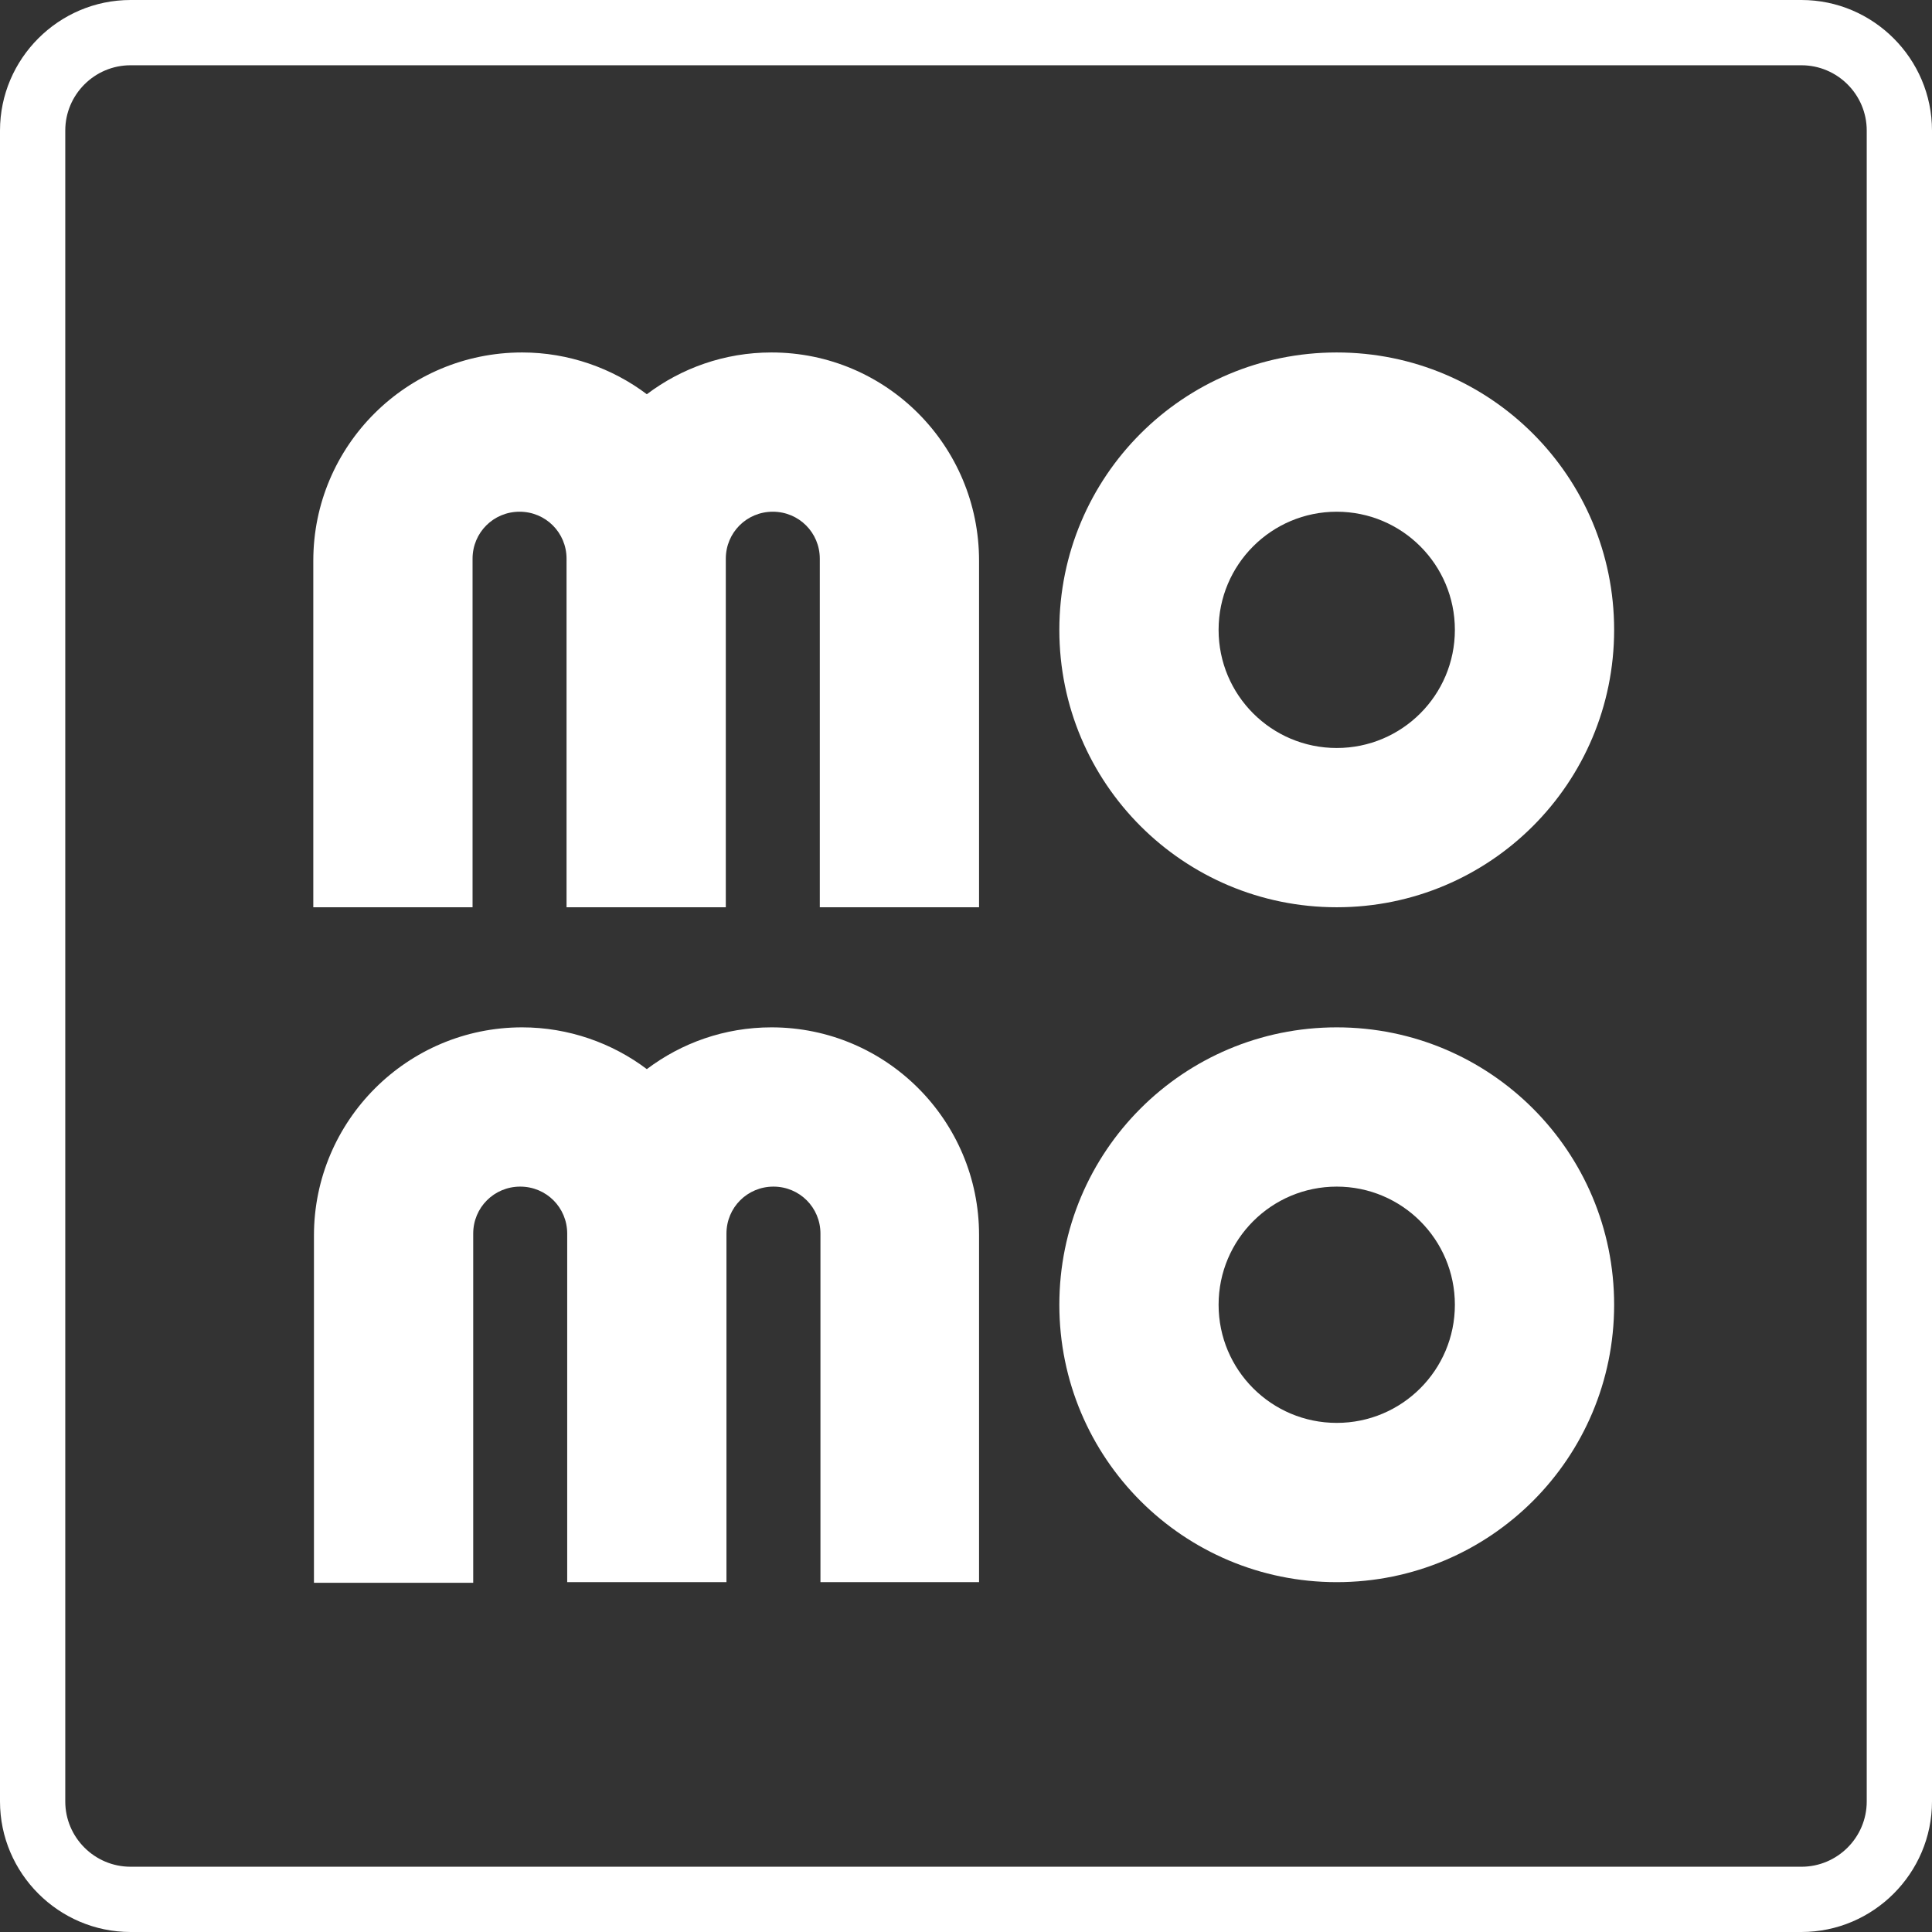 <svg xmlns="http://www.w3.org/2000/svg" xmlns:xlink="http://www.w3.org/1999/xlink" id="Layer_1" x="0px" y="0px" viewBox="0 0 296 296" style="enable-background:new 0 0 296 296;" xml:space="preserve"><rect x="0" y="0" width="296" height="296" fill="#333333" stroke="none"/> <style type="text/css"> .st0{fill:#FFFFFF;} .st1{fill:#78993D;} .st2{fill:#246923;} .st3{fill:#FFC901;} .st4{fill:#66CC00;} .st5{fill:url(#SVGID_1_);} .st6{fill:url(#SVGID_00000107559846040979110240000009016565252282887089_);} .st7{fill:url(#SVGID_00000183942062934098658480000011272643730808384644_);} .st8{fill:url(#SVGID_00000021839667623724022250000008607809732769401496_);} .st9{fill:url(#SVGID_00000098921163171056305000000001775989062842303896_);} .st10{fill:none;} .st11{fill:url(#SVGID_00000011711217800018729500000002825072097014951585_);} .st12{fill:url(#SVGID_00000080193088364834457520000010958009226113902481_);} .st13{fill:url(#SVGID_00000099639595370935287950000015690190815956555696_);} .st14{fill:url(#SVGID_00000088814330852574358400000008336521355996881048_);} .st15{fill:url(#SVGID_00000057111909704907216310000008085299353407287962_);} .st16{fill:url(#SVGID_00000015347621730672653530000016164229401409387676_);} .st17{fill:url(#SVGID_00000122001363325040970090000018027943405537357719_);} .st18{fill:#58595B;} .st19{fill:url(#SVGID_00000119800498692440279380000013279133751291863689_);} .st20{fill:url(#SVGID_00000012447796740184896870000007669369611165257115_);} .st21{fill:url(#SVGID_00000137829331028487105800000005818604672924723846_);} .st22{fill:url(#SVGID_00000034807058442850203420000005308705615218555011_);} .st23{fill:url(#SVGID_00000051380827979032497960000014611332675901545631_);} .st24{fill:url(#SVGID_00000155115805481475341690000016351067040161569190_);} .st25{fill:url(#SVGID_00000124862240404007087060000006131918838307451014_);} .st26{fill:url(#SVGID_00000044147953928339060050000007139471009950385039_);} .st27{fill:url(#SVGID_00000136402626716633107180000011358627255753987759_);} .st28{fill:url(#SVGID_00000136380778023481847400000007143833390906005645_);} .st29{fill:url(#SVGID_00000172400699647622683960000007139610962164756130_);} .st30{fill:url(#SVGID_00000072977953952368189950000015358482983321473465_);} .st31{fill:none;stroke:#000000;stroke-width:2;stroke-miterlimit:10;} .st32{fill:#FFFFFF;stroke:#231F20;stroke-width:2;stroke-miterlimit:10;} .st33{fill:#336633;} .st34{fill:url(#SVGID_00000146468232382154450100000011909338486099172737_);} .st35{fill:url(#SVGID_00000111164907354433496990000016152321991044682896_);} .st36{fill:url(#SVGID_00000056410922474782685840000018287167545150575746_);} .st37{fill:url(#SVGID_00000097496083873768878090000009547493622593820071_);} .st38{fill:url(#SVGID_00000111188223594441320520000011478346682634148256_);} .st39{fill:url(#SVGID_00000062193742299471301980000006249707264834018957_);} .st40{fill:url(#SVGID_00000132071944774802599250000007002331377865175712_);} .st41{fill:url(#SVGID_00000097498682740012300730000006741761935784939183_);} .st42{fill:url(#SVGID_00000131332167032721840740000004918077236889492121_);} .st43{fill:url(#SVGID_00000137831732492714076850000012543313894811660477_);} .st44{fill:url(#SVGID_00000134217856899695803490000012537411650112551303_);} .st45{fill:url(#SVGID_00000111892623419310734590000005792622047769557123_);} .st46{fill:url(#SVGID_00000105399346851545057760000000586357950067333765_);} .st47{fill:url(#SVGID_00000137823163078155391940000015761494440280662937_);} .st48{fill:url(#SVGID_00000010269056769988584430000002328339953692462749_);} .st49{fill:url(#SVGID_00000128486495533443250500000006834076183824033447_);} .st50{fill:#231F20;} .st51{fill:url(#SVGID_00000117670233199222443960000010335511074784714906_);} .st52{fill:url(#SVGID_00000123422283104115754830000003474220804865869474_);} .st53{fill:url(#SVGID_00000177448182958033967030000000552609770005557900_);} .st54{fill:url(#SVGID_00000177469723853779288130000005294780805426356898_);} .st55{fill:url(#SVGID_00000049918016316458370970000015950710567420306586_);} .st56{fill:url(#SVGID_00000183224930302995700270000005132847451320244866_);} .st57{fill:url(#SVGID_00000021078724307399749910000003273703411685671324_);} .st58{fill:url(#SVGID_00000119117034781252545130000003322229434235404931_);} .st59{fill:url(#SVGID_00000103251916159519015890000015660550173394199725_);} .st60{fill:url(#SVGID_00000116210020760018968740000012710097764562619300_);} .st61{fill:url(#SVGID_00000086684628173799945280000000540401965448952218_);} .st62{fill:url(#SVGID_00000038394311013685692600000011103072051926031005_);} .st63{fill:url(#SVGID_00000019645438986266249630000000711712325691705023_);} .st64{fill:url(#SVGID_00000083090826907321630410000005353296153362921627_);} .st65{fill:url(#SVGID_00000089556236825578019450000002824555249487189382_);} .st66{fill:url(#SVGID_00000039132089970468315630000011946438050593757613_);} .st67{fill:url(#SVGID_00000091707041020757920650000017698248442414998917_);} .st68{fill:url(#SVGID_00000039832663463475875140000012259279746172834213_);} .st69{fill:url(#SVGID_00000083787113189956083090000012975304176517055647_);} .st70{fill:url(#SVGID_00000168814567832868932680000004172378817058680471_);} .st71{fill:url(#SVGID_00000078730208864193803850000004326813134421326737_);} .st72{fill:url(#SVGID_00000006705817600039815430000006241810652952064389_);} .st73{fill:url(#SVGID_00000058577005113279335590000011820635552151743650_);} .st74{fill:url(#SVGID_00000113353013436562325740000017063567494418110097_);} .st75{fill:url(#SVGID_00000079466628072294199460000000734779557908350373_);} .st76{fill:url(#SVGID_00000031917885473331629090000010674861005665675442_);} .st77{fill:url(#SVGID_00000162334733459834257220000009741950572384772995_);} .st78{fill:url(#SVGID_00000087373501309792639570000004135134059767808917_);} .st79{fill:url(#SVGID_00000104685592671042046460000004770326872487661729_);} .st80{fill:url(#SVGID_00000047746926658457697370000001366415656085637009_);} .st81{fill:url(#SVGID_00000039092058751597157300000014556785333629421472_);} .st82{fill:url(#SVGID_00000160170731555425472700000002328006535264088194_);} .st83{fill:url(#SVGID_00000142863973492818842620000003275305012207553928_);} .st84{fill:url(#SVGID_00000158750743899098066300000005843194614438187412_);} .st85{fill:url(#SVGID_00000002352348933102633540000000037076757378820235_);} .st86{fill:url(#SVGID_00000089574423440169109210000014210473510294047666_);} .st87{fill:url(#SVGID_00000113347708410944130280000003317278878126576277_);} .st88{fill:url(#SVGID_00000134945279221720984020000012907100014870268815_);} .st89{fill:url(#SVGID_00000026855328505317181930000000510463155419022012_);} .st90{fill:url(#SVGID_00000181089113098307707210000008767103164739945660_);} .st91{fill:url(#SVGID_00000037655474533089045600000012350570399186114487_);} .st92{fill:url(#SVGID_00000159435705920817112160000004785038830641604507_);} .st93{fill:url(#SVGID_00000153682012781991420890000016125387179355873206_);} .st94{fill:url(#SVGID_00000047024328660631141020000009990064672360570018_);} .st95{fill:url(#SVGID_00000170258846627513344690000016899053380068914562_);} .st96{fill:url(#SVGID_00000123438445102605234690000003019567808363591843_);} .st97{fill:url(#SVGID_00000113312817871826561770000000997988202860537235_);} .st98{fill:url(#SVGID_00000178173503200604760380000001383914340699193230_);} .st99{fill:url(#SVGID_00000155125686607490245810000004917551725514947256_);} .st100{fill:url(#SVGID_00000081646113502339448230000009590606716043325839_);} .st101{fill:url(#SVGID_00000115494846770957560210000005461563517414202037_);} .st102{fill:#78993D;stroke:#FFFFFF;stroke-width:10;stroke-linecap:round;stroke-linejoin:round;stroke-miterlimit:10;} .st103{fill:#246923;stroke:#FFFFFF;stroke-width:12;stroke-linecap:round;stroke-linejoin:round;stroke-miterlimit:10;} .st104{fill:#FFC901;stroke:#FFFFFF;stroke-width:12;stroke-linecap:round;stroke-linejoin:round;stroke-miterlimit:10;} .st105{fill:#66CC00;stroke:#FFFFFF;stroke-width:12;stroke-linecap:round;stroke-linejoin:round;stroke-miterlimit:10;} </style> <g> <path class="st0" d="M276,10c5.51,0,10,4.49,10,10v256c0,5.51-4.49,10-10,10H20c-5.51,0-10-4.49-10-10V20c0-5.51,4.49-10,10-10H276 M276,0H20C9,0,0,9,0,20v256c0,11,9,20,20,20h256c11,0,20-9,20-20V20C296,9,287,0,276,0L276,0z"></path> </g> <g> <path class="st0" d="M204.8,139c23.5,0,42.5-19,42.5-42.5S228.3,54,204.8,54s-42.5,19-42.5,42.5S181.3,139,204.8,139z M204.8,78.4 c10,0,18.1,8.1,18.1,18.1s-8.1,18.1-18.1,18.1s-18.1-8.1-18.1-18.1S194.8,78.4,204.8,78.4z"></path> <path class="st0" d="M204.8,157.4c-23.5,0-42.5,19-42.5,42.5s19,42.5,42.5,42.5s42.5-19,42.5-42.5S228.3,157.4,204.8,157.4z M204.8,218c-10,0-18.1-8.1-18.1-18.1s8.1-18.1,18.1-18.1s18.1,8.1,18.1,18.1C222.9,209.9,214.8,218,204.8,218z"></path> <path class="st0" d="M118.2,157.4c-7.2,0-13.8,2.4-19.1,6.4c-5.3-4-12-6.4-19.1-6.4c-17.6,0-31.9,14.3-31.9,31.9v53.2h24.4V189 c0-4,3.2-7.2,7.2-7.2s7.2,3.2,7.2,7.2v53.4h24.4V189c0-4,3.2-7.2,7.2-7.2s7.2,3.2,7.2,7.2v53.4H150v-53.2 C150,171.7,135.8,157.4,118.2,157.4z"></path> <path class="st0" d="M118.2,54c-7.2,0-13.8,2.4-19.1,6.4c-5.3-4-12-6.4-19.1-6.4c-17.7,0-32,14.3-32,31.9V139h24.4V85.6 c0-4,3.2-7.2,7.2-7.2s7.2,3.2,7.2,7.2V139h24.4V85.6c0-4,3.2-7.2,7.2-7.2s7.2,3.2,7.2,7.2V139H150V85.9C150,68.3,135.8,54,118.2,54 z"></path> </g> </svg>